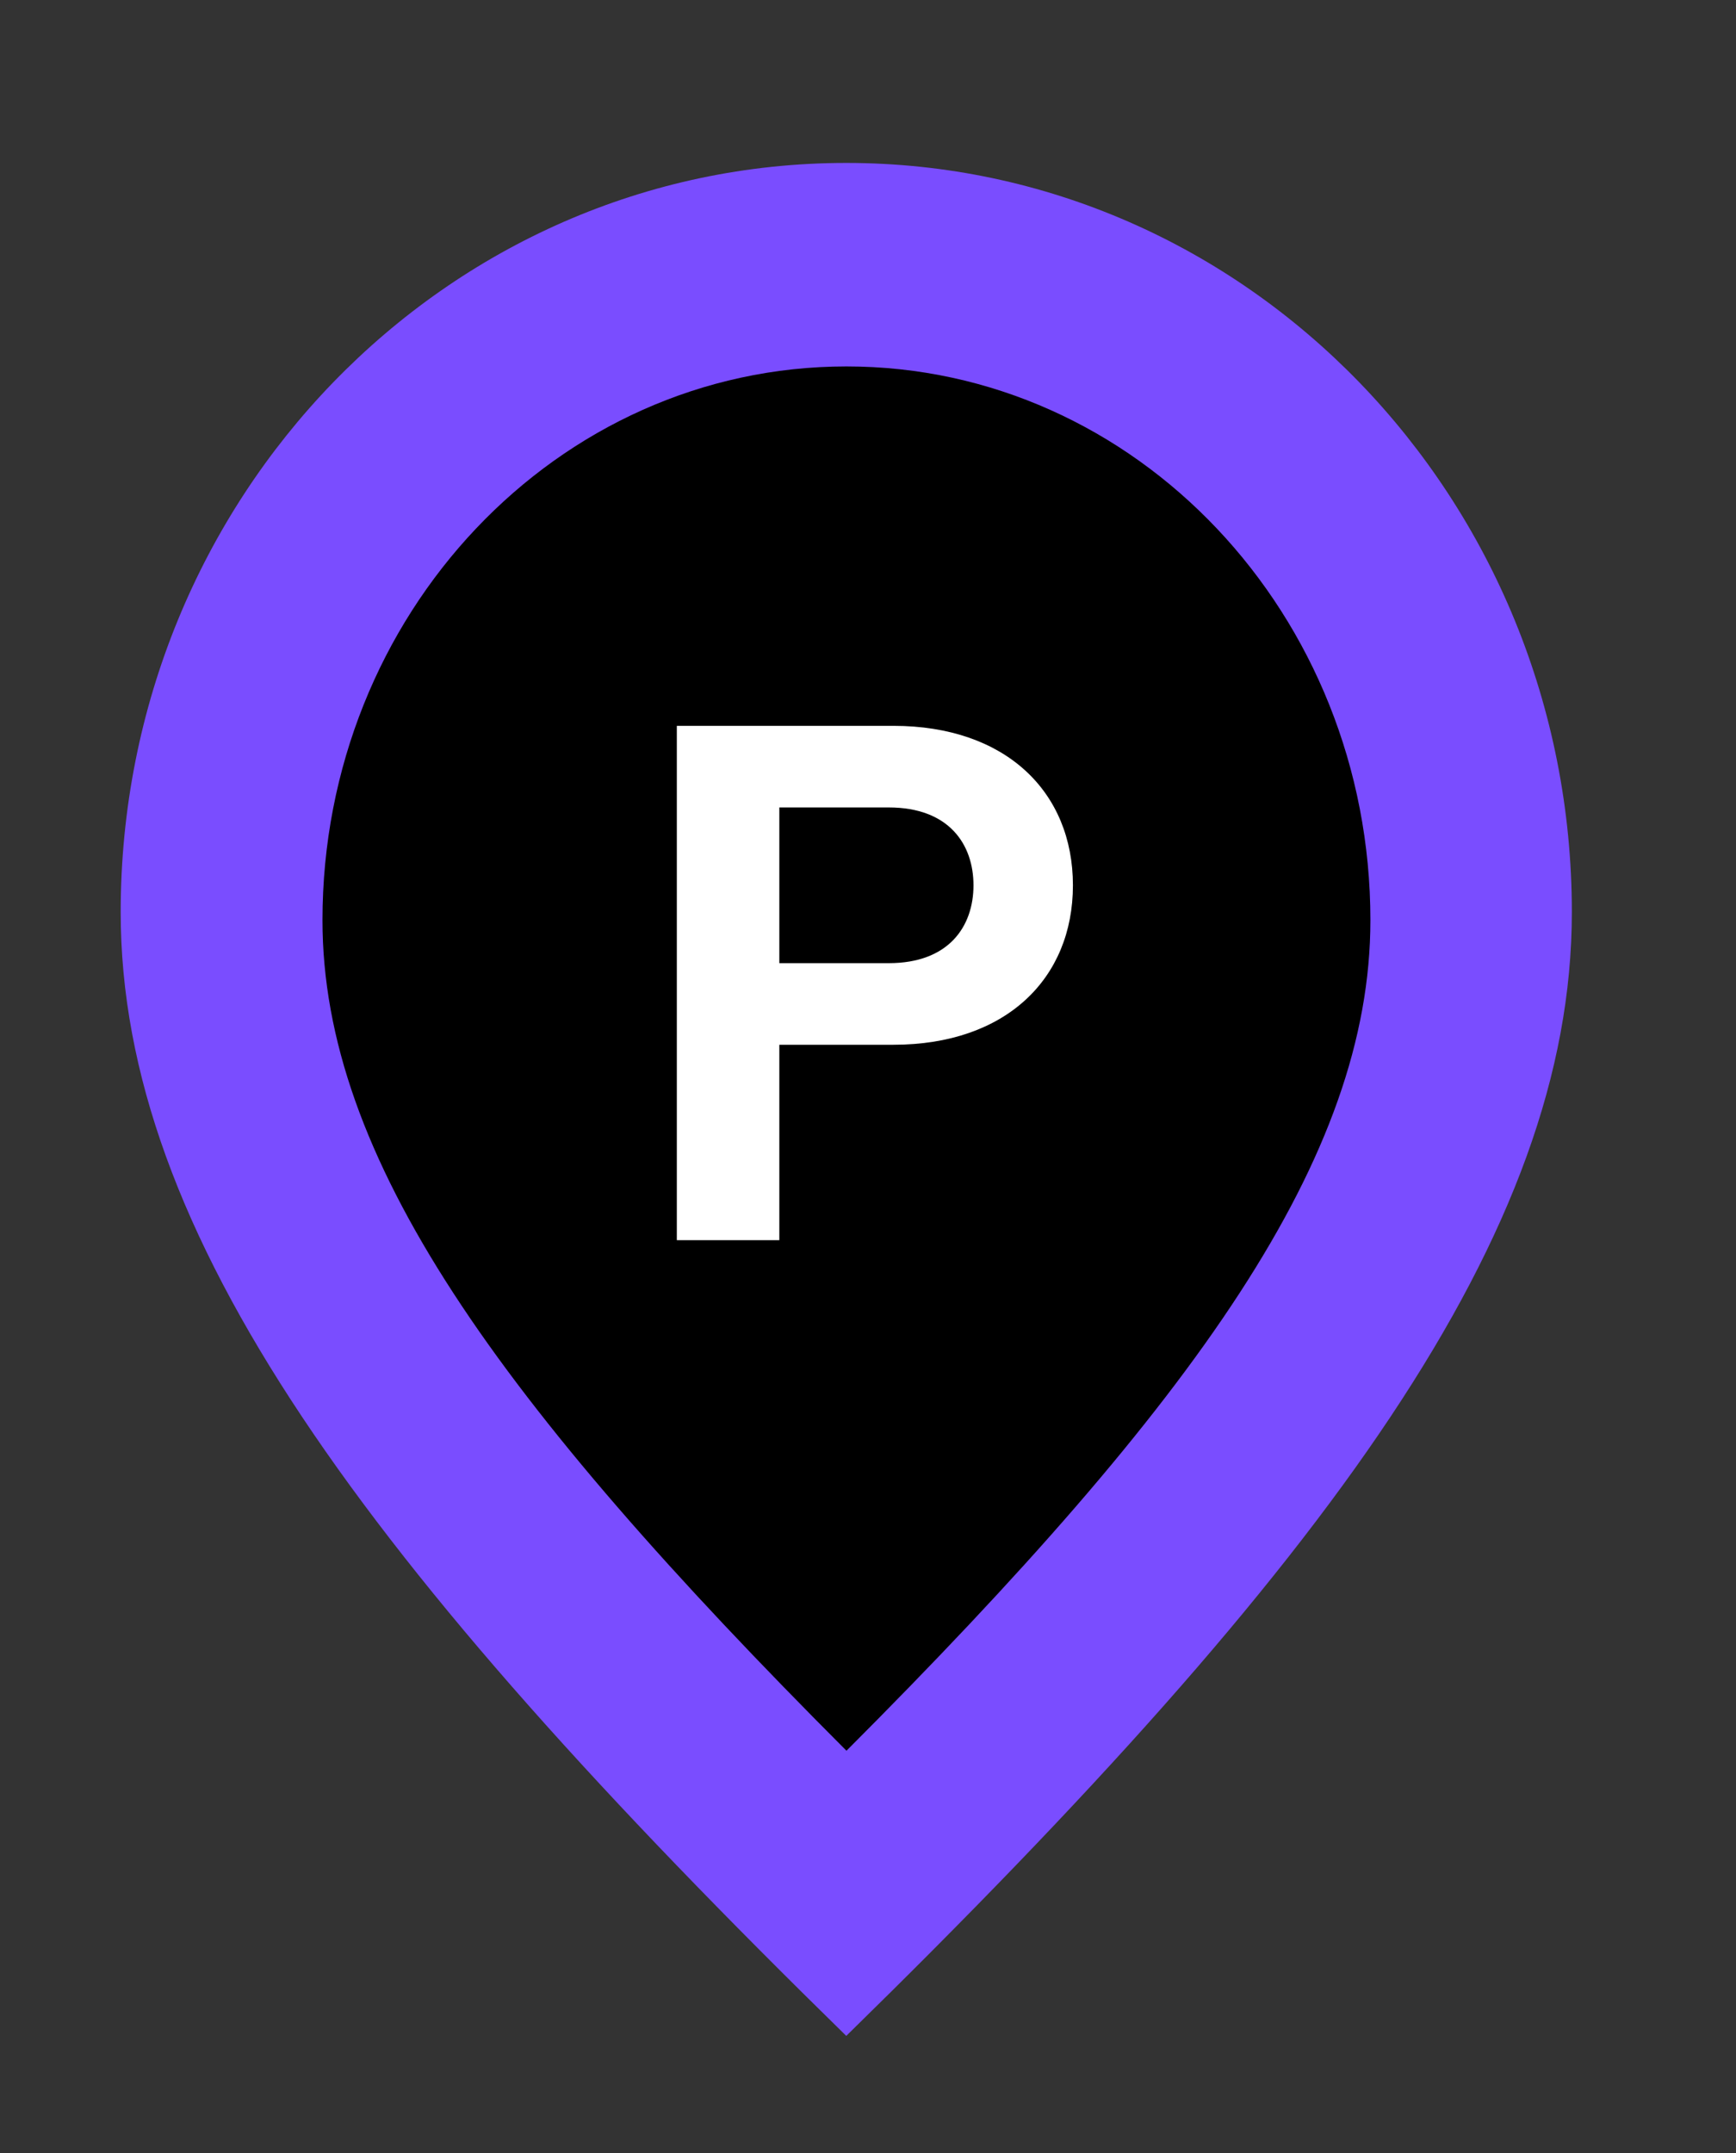 <svg width="25" height="31" viewBox="0 0 25 31" fill="none" xmlns="http://www.w3.org/2000/svg">
<rect x="0" y="0" width="25" height="31" fill="#333333" stroke="none"/>
<path fill-rule="evenodd" clip-rule="evenodd" d="M12.187 29.314C19.153 22.498 22.636 17.756 22.636 13.133C22.636 7.176 17.958 2.346 12.187 2.346C6.416 2.346 1.738 7.176 1.738 13.133C1.738 17.756 5.221 22.498 12.187 29.314Z" fill="#7A4DFF"/>
<path fill-rule="evenodd" clip-rule="evenodd" d="M12.19 25.208C17.221 20.171 19.735 16.666 19.735 13.249C19.735 8.846 16.357 5.276 12.19 5.276C8.023 5.276 4.644 8.846 4.644 13.249C4.644 16.666 7.159 20.171 12.19 25.208Z" fill="black"/>
<path d="M9.747 17.857H11.223V15.043H12.866C14.485 15.043 15.451 14.091 15.451 12.747C15.451 11.403 14.485 10.451 12.865 10.451H9.747V17.857ZM11.223 13.868V11.626H12.799C13.664 11.626 14.019 12.155 14.019 12.747C14.019 13.339 13.664 13.868 12.799 13.868H11.223Z" fill="white"/>
</svg>
